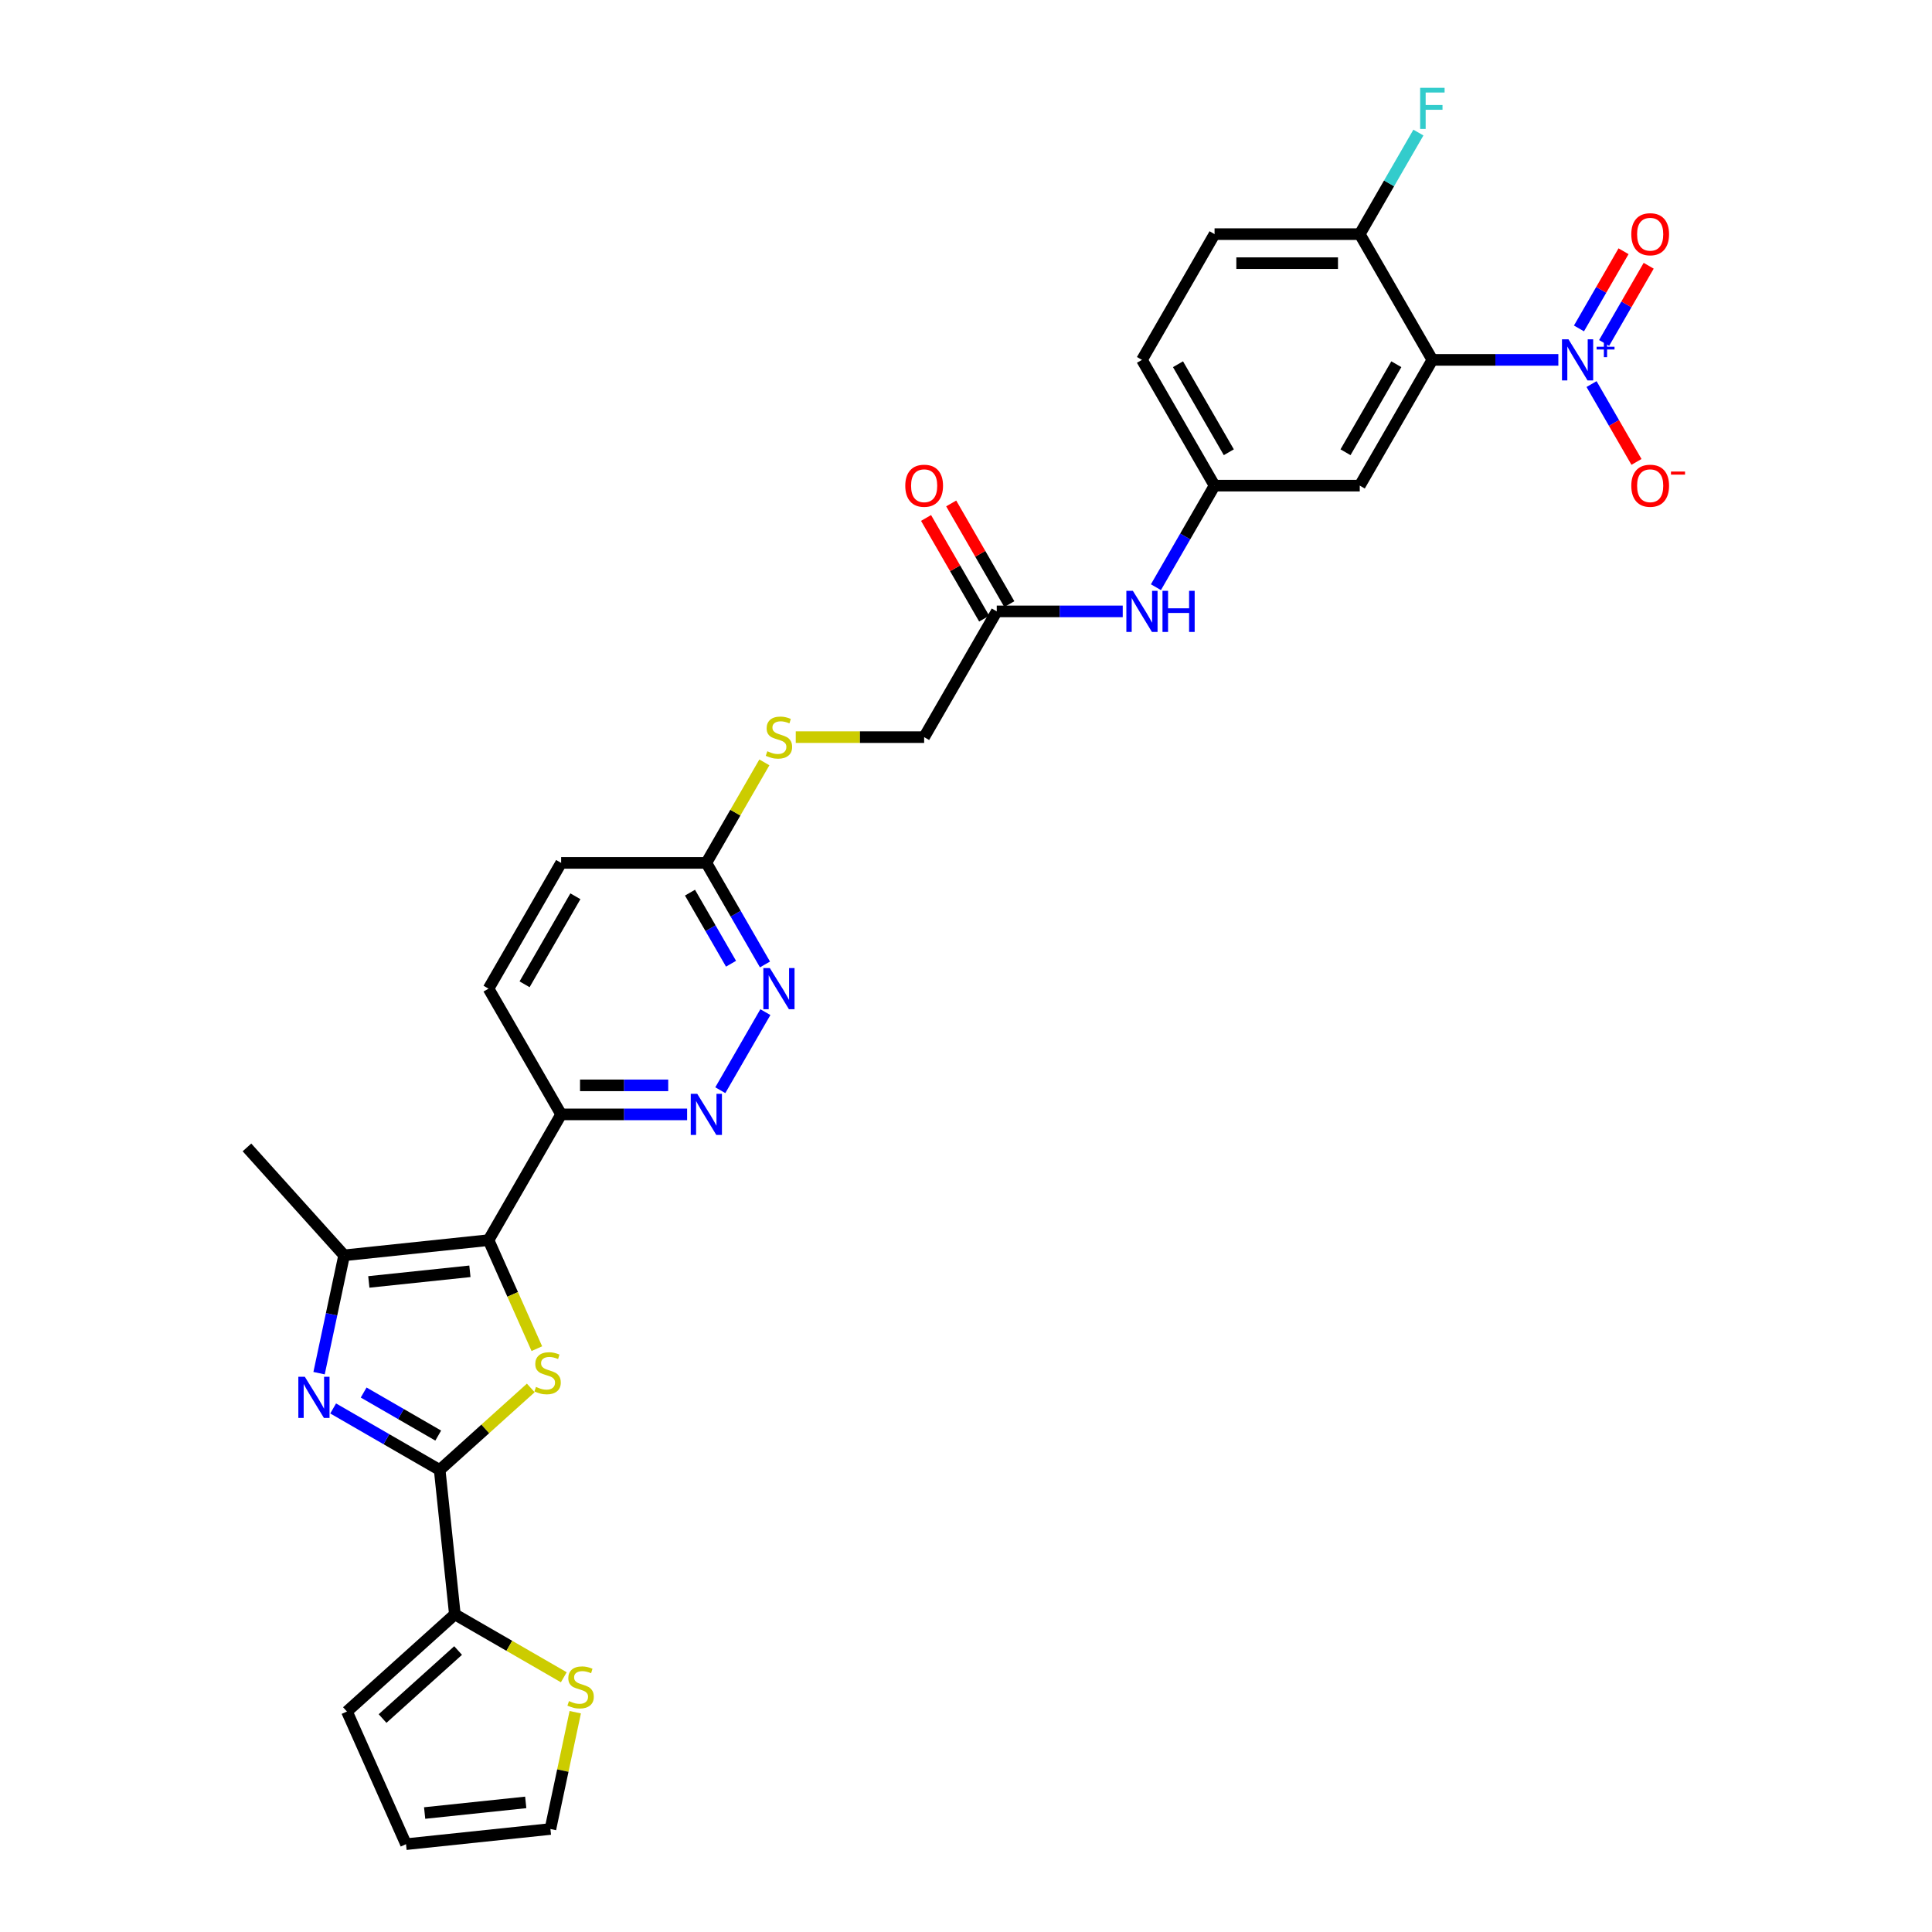 <?xml version='1.0' encoding='iso-8859-1'?>
<svg version='1.1' baseProfile='full'
              xmlns='http://www.w3.org/2000/svg'
                      xmlns:rdkit='http://www.rdkit.org/xml'
                      xmlns:xlink='http://www.w3.org/1999/xlink'
                  xml:space='preserve'
width='1000px' height='1000px' viewBox='0 0 1000 1000'>
<!-- END OF HEADER -->
<rect style='opacity:1.0;fill:#FFFFFF;stroke:none' width='1000' height='1000' x='0' y='0'> </rect>
<path class='bond-0' d='M 252.864,641.897 L 265.368,669.981' style='fill:none;fill-rule:evenodd;stroke:#000000;stroke-width:6px;stroke-linecap:butt;stroke-linejoin:miter;stroke-opacity:1' />
<path class='bond-0' d='M 265.368,669.981 L 277.872,698.066' style='fill:none;fill-rule:evenodd;stroke:#CCCC00;stroke-width:6px;stroke-linecap:butt;stroke-linejoin:miter;stroke-opacity:1' />
<path class='bond-5' d='M 252.864,641.897 L 178.117,649.753' style='fill:none;fill-rule:evenodd;stroke:#000000;stroke-width:6px;stroke-linecap:butt;stroke-linejoin:miter;stroke-opacity:1' />
<path class='bond-5' d='M 243.223,658.025 L 190.9,663.524' style='fill:none;fill-rule:evenodd;stroke:#000000;stroke-width:6px;stroke-linecap:butt;stroke-linejoin:miter;stroke-opacity:1' />
<path class='bond-7' d='M 252.864,641.897 L 290.443,576.808' style='fill:none;fill-rule:evenodd;stroke:#000000;stroke-width:6px;stroke-linecap:butt;stroke-linejoin:miter;stroke-opacity:1' />
<path class='bond-1' d='M 274.73,718.394 L 251.155,739.621' style='fill:none;fill-rule:evenodd;stroke:#CCCC00;stroke-width:6px;stroke-linecap:butt;stroke-linejoin:miter;stroke-opacity:1' />
<path class='bond-1' d='M 251.155,739.621 L 227.58,760.848' style='fill:none;fill-rule:evenodd;stroke:#000000;stroke-width:6px;stroke-linecap:butt;stroke-linejoin:miter;stroke-opacity:1' />
<path class='bond-6' d='M 227.58,760.848 L 235.436,835.594' style='fill:none;fill-rule:evenodd;stroke:#000000;stroke-width:6px;stroke-linecap:butt;stroke-linejoin:miter;stroke-opacity:1' />
<path class='bond-31' d='M 227.58,760.848 L 200.011,744.931' style='fill:none;fill-rule:evenodd;stroke:#000000;stroke-width:6px;stroke-linecap:butt;stroke-linejoin:miter;stroke-opacity:1' />
<path class='bond-31' d='M 200.011,744.931 L 172.442,729.014' style='fill:none;fill-rule:evenodd;stroke:#0000FF;stroke-width:6px;stroke-linecap:butt;stroke-linejoin:miter;stroke-opacity:1' />
<path class='bond-31' d='M 226.825,743.055 L 207.527,731.913' style='fill:none;fill-rule:evenodd;stroke:#000000;stroke-width:6px;stroke-linecap:butt;stroke-linejoin:miter;stroke-opacity:1' />
<path class='bond-31' d='M 207.527,731.913 L 188.228,720.771' style='fill:none;fill-rule:evenodd;stroke:#0000FF;stroke-width:6px;stroke-linecap:butt;stroke-linejoin:miter;stroke-opacity:1' />
<path class='bond-2' d='M 165.152,710.748 L 171.635,680.25' style='fill:none;fill-rule:evenodd;stroke:#0000FF;stroke-width:6px;stroke-linecap:butt;stroke-linejoin:miter;stroke-opacity:1' />
<path class='bond-2' d='M 171.635,680.25 L 178.117,649.753' style='fill:none;fill-rule:evenodd;stroke:#000000;stroke-width:6px;stroke-linecap:butt;stroke-linejoin:miter;stroke-opacity:1' />
<path class='bond-3' d='M 806.599,186.275 L 773.995,186.275' style='fill:none;fill-rule:evenodd;stroke:#0000FF;stroke-width:6px;stroke-linecap:butt;stroke-linejoin:miter;stroke-opacity:1' />
<path class='bond-3' d='M 773.995,186.275 L 741.392,186.275' style='fill:none;fill-rule:evenodd;stroke:#000000;stroke-width:6px;stroke-linecap:butt;stroke-linejoin:miter;stroke-opacity:1' />
<path class='bond-13' d='M 823.779,198.796 L 835.409,218.94' style='fill:none;fill-rule:evenodd;stroke:#0000FF;stroke-width:6px;stroke-linecap:butt;stroke-linejoin:miter;stroke-opacity:1' />
<path class='bond-13' d='M 835.409,218.94 L 847.039,239.083' style='fill:none;fill-rule:evenodd;stroke:#FF0000;stroke-width:6px;stroke-linecap:butt;stroke-linejoin:miter;stroke-opacity:1' />
<path class='bond-16' d='M 830.288,177.511 L 841.822,157.533' style='fill:none;fill-rule:evenodd;stroke:#0000FF;stroke-width:6px;stroke-linecap:butt;stroke-linejoin:miter;stroke-opacity:1' />
<path class='bond-16' d='M 841.822,157.533 L 853.357,137.555' style='fill:none;fill-rule:evenodd;stroke:#FF0000;stroke-width:6px;stroke-linecap:butt;stroke-linejoin:miter;stroke-opacity:1' />
<path class='bond-16' d='M 817.27,169.995 L 828.805,150.017' style='fill:none;fill-rule:evenodd;stroke:#0000FF;stroke-width:6px;stroke-linecap:butt;stroke-linejoin:miter;stroke-opacity:1' />
<path class='bond-16' d='M 828.805,150.017 L 840.339,130.039' style='fill:none;fill-rule:evenodd;stroke:#FF0000;stroke-width:6px;stroke-linecap:butt;stroke-linejoin:miter;stroke-opacity:1' />
<path class='bond-4' d='M 741.392,186.275 L 703.813,251.364' style='fill:none;fill-rule:evenodd;stroke:#000000;stroke-width:6px;stroke-linecap:butt;stroke-linejoin:miter;stroke-opacity:1' />
<path class='bond-4' d='M 722.737,188.522 L 696.432,234.084' style='fill:none;fill-rule:evenodd;stroke:#000000;stroke-width:6px;stroke-linecap:butt;stroke-linejoin:miter;stroke-opacity:1' />
<path class='bond-34' d='M 741.392,186.275 L 703.813,121.186' style='fill:none;fill-rule:evenodd;stroke:#000000;stroke-width:6px;stroke-linecap:butt;stroke-linejoin:miter;stroke-opacity:1' />
<path class='bond-30' d='M 178.117,649.753 L 127.826,593.9' style='fill:none;fill-rule:evenodd;stroke:#000000;stroke-width:6px;stroke-linecap:butt;stroke-linejoin:miter;stroke-opacity:1' />
<path class='bond-11' d='M 235.436,835.594 L 263.629,851.872' style='fill:none;fill-rule:evenodd;stroke:#000000;stroke-width:6px;stroke-linecap:butt;stroke-linejoin:miter;stroke-opacity:1' />
<path class='bond-11' d='M 263.629,851.872 L 291.821,868.149' style='fill:none;fill-rule:evenodd;stroke:#CCCC00;stroke-width:6px;stroke-linecap:butt;stroke-linejoin:miter;stroke-opacity:1' />
<path class='bond-19' d='M 235.436,835.594 L 179.582,885.885' style='fill:none;fill-rule:evenodd;stroke:#000000;stroke-width:6px;stroke-linecap:butt;stroke-linejoin:miter;stroke-opacity:1' />
<path class='bond-19' d='M 237.116,854.309 L 198.019,889.512' style='fill:none;fill-rule:evenodd;stroke:#000000;stroke-width:6px;stroke-linecap:butt;stroke-linejoin:miter;stroke-opacity:1' />
<path class='bond-8' d='M 290.443,576.808 L 323.046,576.808' style='fill:none;fill-rule:evenodd;stroke:#000000;stroke-width:6px;stroke-linecap:butt;stroke-linejoin:miter;stroke-opacity:1' />
<path class='bond-8' d='M 323.046,576.808 L 355.65,576.808' style='fill:none;fill-rule:evenodd;stroke:#0000FF;stroke-width:6px;stroke-linecap:butt;stroke-linejoin:miter;stroke-opacity:1' />
<path class='bond-8' d='M 300.224,561.776 L 323.046,561.776' style='fill:none;fill-rule:evenodd;stroke:#000000;stroke-width:6px;stroke-linecap:butt;stroke-linejoin:miter;stroke-opacity:1' />
<path class='bond-8' d='M 323.046,561.776 L 345.869,561.776' style='fill:none;fill-rule:evenodd;stroke:#0000FF;stroke-width:6px;stroke-linecap:butt;stroke-linejoin:miter;stroke-opacity:1' />
<path class='bond-23' d='M 290.443,576.808 L 252.864,511.719' style='fill:none;fill-rule:evenodd;stroke:#000000;stroke-width:6px;stroke-linecap:butt;stroke-linejoin:miter;stroke-opacity:1' />
<path class='bond-9' d='M 372.83,564.287 L 396.159,523.879' style='fill:none;fill-rule:evenodd;stroke:#0000FF;stroke-width:6px;stroke-linecap:butt;stroke-linejoin:miter;stroke-opacity:1' />
<path class='bond-32' d='M 395.951,499.198 L 380.776,472.914' style='fill:none;fill-rule:evenodd;stroke:#0000FF;stroke-width:6px;stroke-linecap:butt;stroke-linejoin:miter;stroke-opacity:1' />
<path class='bond-32' d='M 380.776,472.914 L 365.601,446.63' style='fill:none;fill-rule:evenodd;stroke:#000000;stroke-width:6px;stroke-linecap:butt;stroke-linejoin:miter;stroke-opacity:1' />
<path class='bond-32' d='M 378.38,498.828 L 367.758,480.43' style='fill:none;fill-rule:evenodd;stroke:#0000FF;stroke-width:6px;stroke-linecap:butt;stroke-linejoin:miter;stroke-opacity:1' />
<path class='bond-32' d='M 367.758,480.43 L 357.136,462.031' style='fill:none;fill-rule:evenodd;stroke:#000000;stroke-width:6px;stroke-linecap:butt;stroke-linejoin:miter;stroke-opacity:1' />
<path class='bond-10' d='M 703.813,251.364 L 628.654,251.364' style='fill:none;fill-rule:evenodd;stroke:#000000;stroke-width:6px;stroke-linecap:butt;stroke-linejoin:miter;stroke-opacity:1' />
<path class='bond-21' d='M 297.748,886.236 L 291.323,916.463' style='fill:none;fill-rule:evenodd;stroke:#CCCC00;stroke-width:6px;stroke-linecap:butt;stroke-linejoin:miter;stroke-opacity:1' />
<path class='bond-21' d='M 291.323,916.463 L 284.899,946.689' style='fill:none;fill-rule:evenodd;stroke:#000000;stroke-width:6px;stroke-linecap:butt;stroke-linejoin:miter;stroke-opacity:1' />
<path class='bond-12' d='M 703.813,121.186 L 628.654,121.186' style='fill:none;fill-rule:evenodd;stroke:#000000;stroke-width:6px;stroke-linecap:butt;stroke-linejoin:miter;stroke-opacity:1' />
<path class='bond-12' d='M 692.539,136.217 L 639.928,136.217' style='fill:none;fill-rule:evenodd;stroke:#000000;stroke-width:6px;stroke-linecap:butt;stroke-linejoin:miter;stroke-opacity:1' />
<path class='bond-29' d='M 703.813,121.186 L 718.988,94.902' style='fill:none;fill-rule:evenodd;stroke:#000000;stroke-width:6px;stroke-linecap:butt;stroke-linejoin:miter;stroke-opacity:1' />
<path class='bond-29' d='M 718.988,94.902 L 734.162,68.618' style='fill:none;fill-rule:evenodd;stroke:#33CCCC;stroke-width:6px;stroke-linecap:butt;stroke-linejoin:miter;stroke-opacity:1' />
<path class='bond-14' d='M 515.917,316.452 L 478.338,381.541' style='fill:none;fill-rule:evenodd;stroke:#000000;stroke-width:6px;stroke-linecap:butt;stroke-linejoin:miter;stroke-opacity:1' />
<path class='bond-17' d='M 515.917,316.452 L 548.521,316.452' style='fill:none;fill-rule:evenodd;stroke:#000000;stroke-width:6px;stroke-linecap:butt;stroke-linejoin:miter;stroke-opacity:1' />
<path class='bond-17' d='M 548.521,316.452 L 581.124,316.452' style='fill:none;fill-rule:evenodd;stroke:#0000FF;stroke-width:6px;stroke-linecap:butt;stroke-linejoin:miter;stroke-opacity:1' />
<path class='bond-24' d='M 522.426,312.695 L 507.381,286.636' style='fill:none;fill-rule:evenodd;stroke:#000000;stroke-width:6px;stroke-linecap:butt;stroke-linejoin:miter;stroke-opacity:1' />
<path class='bond-24' d='M 507.381,286.636 L 492.337,260.578' style='fill:none;fill-rule:evenodd;stroke:#FF0000;stroke-width:6px;stroke-linecap:butt;stroke-linejoin:miter;stroke-opacity:1' />
<path class='bond-24' d='M 509.408,320.21 L 494.364,294.152' style='fill:none;fill-rule:evenodd;stroke:#000000;stroke-width:6px;stroke-linecap:butt;stroke-linejoin:miter;stroke-opacity:1' />
<path class='bond-24' d='M 494.364,294.152 L 479.319,268.094' style='fill:none;fill-rule:evenodd;stroke:#FF0000;stroke-width:6px;stroke-linecap:butt;stroke-linejoin:miter;stroke-opacity:1' />
<path class='bond-15' d='M 365.601,446.63 L 290.443,446.63' style='fill:none;fill-rule:evenodd;stroke:#000000;stroke-width:6px;stroke-linecap:butt;stroke-linejoin:miter;stroke-opacity:1' />
<path class='bond-20' d='M 365.601,446.63 L 380.62,420.617' style='fill:none;fill-rule:evenodd;stroke:#000000;stroke-width:6px;stroke-linecap:butt;stroke-linejoin:miter;stroke-opacity:1' />
<path class='bond-20' d='M 380.62,420.617 L 395.638,394.604' style='fill:none;fill-rule:evenodd;stroke:#CCCC00;stroke-width:6px;stroke-linecap:butt;stroke-linejoin:miter;stroke-opacity:1' />
<path class='bond-18' d='M 598.305,303.931 L 613.479,277.647' style='fill:none;fill-rule:evenodd;stroke:#0000FF;stroke-width:6px;stroke-linecap:butt;stroke-linejoin:miter;stroke-opacity:1' />
<path class='bond-18' d='M 613.479,277.647 L 628.654,251.364' style='fill:none;fill-rule:evenodd;stroke:#000000;stroke-width:6px;stroke-linecap:butt;stroke-linejoin:miter;stroke-opacity:1' />
<path class='bond-28' d='M 628.654,251.364 L 591.075,186.275' style='fill:none;fill-rule:evenodd;stroke:#000000;stroke-width:6px;stroke-linecap:butt;stroke-linejoin:miter;stroke-opacity:1' />
<path class='bond-28' d='M 636.035,234.084 L 609.73,188.522' style='fill:none;fill-rule:evenodd;stroke:#000000;stroke-width:6px;stroke-linecap:butt;stroke-linejoin:miter;stroke-opacity:1' />
<path class='bond-22' d='M 179.582,885.885 L 210.152,954.545' style='fill:none;fill-rule:evenodd;stroke:#000000;stroke-width:6px;stroke-linecap:butt;stroke-linejoin:miter;stroke-opacity:1' />
<path class='bond-26' d='M 411.883,381.541 L 445.111,381.541' style='fill:none;fill-rule:evenodd;stroke:#CCCC00;stroke-width:6px;stroke-linecap:butt;stroke-linejoin:miter;stroke-opacity:1' />
<path class='bond-26' d='M 445.111,381.541 L 478.338,381.541' style='fill:none;fill-rule:evenodd;stroke:#000000;stroke-width:6px;stroke-linecap:butt;stroke-linejoin:miter;stroke-opacity:1' />
<path class='bond-33' d='M 284.899,946.689 L 210.152,954.545' style='fill:none;fill-rule:evenodd;stroke:#000000;stroke-width:6px;stroke-linecap:butt;stroke-linejoin:miter;stroke-opacity:1' />
<path class='bond-33' d='M 272.115,932.918 L 219.793,938.418' style='fill:none;fill-rule:evenodd;stroke:#000000;stroke-width:6px;stroke-linecap:butt;stroke-linejoin:miter;stroke-opacity:1' />
<path class='bond-27' d='M 252.864,511.719 L 290.443,446.63' style='fill:none;fill-rule:evenodd;stroke:#000000;stroke-width:6px;stroke-linecap:butt;stroke-linejoin:miter;stroke-opacity:1' />
<path class='bond-27' d='M 271.518,509.472 L 297.824,463.909' style='fill:none;fill-rule:evenodd;stroke:#000000;stroke-width:6px;stroke-linecap:butt;stroke-linejoin:miter;stroke-opacity:1' />
<path class='bond-25' d='M 628.654,121.186 L 591.075,186.275' style='fill:none;fill-rule:evenodd;stroke:#000000;stroke-width:6px;stroke-linecap:butt;stroke-linejoin:miter;stroke-opacity:1' />
<path  class='atom-1' d='M 277.42 717.863
Q 277.661 717.953, 278.653 718.374
Q 279.645 718.795, 280.727 719.065
Q 281.84 719.306, 282.922 719.306
Q 284.936 719.306, 286.109 718.344
Q 287.281 717.352, 287.281 715.638
Q 287.281 714.466, 286.68 713.744
Q 286.109 713.023, 285.207 712.632
Q 284.305 712.241, 282.802 711.79
Q 280.908 711.219, 279.765 710.678
Q 278.653 710.136, 277.841 708.994
Q 277.06 707.852, 277.06 705.928
Q 277.06 703.252, 278.864 701.598
Q 280.697 699.945, 284.305 699.945
Q 286.77 699.945, 289.566 701.117
L 288.875 703.432
Q 286.319 702.38, 284.395 702.38
Q 282.321 702.38, 281.178 703.252
Q 280.036 704.094, 280.066 705.567
Q 280.066 706.709, 280.637 707.401
Q 281.239 708.092, 282.08 708.483
Q 282.952 708.874, 284.395 709.325
Q 286.319 709.926, 287.462 710.527
Q 288.604 711.129, 289.416 712.361
Q 290.258 713.564, 290.258 715.638
Q 290.258 718.584, 288.273 720.178
Q 286.319 721.741, 283.042 721.741
Q 281.148 721.741, 279.705 721.32
Q 278.292 720.929, 276.609 720.238
L 277.42 717.863
' fill='#CCCC00'/>
<path  class='atom-3' d='M 157.786 712.626
L 164.761 723.9
Q 165.452 725.013, 166.564 727.027
Q 167.677 729.041, 167.737 729.161
L 167.737 712.626
L 170.563 712.626
L 170.563 733.911
L 167.647 733.911
L 160.161 721.585
Q 159.289 720.142, 158.357 718.489
Q 157.455 716.835, 157.185 716.324
L 157.185 733.911
L 154.419 733.911
L 154.419 712.626
L 157.786 712.626
' fill='#0000FF'/>
<path  class='atom-4' d='M 811.845 175.632
L 818.82 186.906
Q 819.511 188.018, 820.623 190.033
Q 821.736 192.047, 821.796 192.167
L 821.796 175.632
L 824.622 175.632
L 824.622 196.917
L 821.706 196.917
L 814.22 184.591
Q 813.348 183.148, 812.416 181.495
Q 811.514 179.841, 811.244 179.33
L 811.244 196.917
L 808.478 196.917
L 808.478 175.632
L 811.845 175.632
' fill='#0000FF'/>
<path  class='atom-4' d='M 826.408 179.469
L 830.158 179.469
L 830.158 175.52
L 831.824 175.52
L 831.824 179.469
L 835.674 179.469
L 835.674 180.898
L 831.824 180.898
L 831.824 184.866
L 830.158 184.866
L 830.158 180.898
L 826.408 180.898
L 826.408 179.469
' fill='#0000FF'/>
<path  class='atom-9' d='M 360.896 566.166
L 367.871 577.439
Q 368.562 578.552, 369.674 580.566
Q 370.787 582.58, 370.847 582.7
L 370.847 566.166
L 373.673 566.166
L 373.673 587.45
L 370.757 587.45
L 363.271 575.124
Q 362.399 573.681, 361.467 572.028
Q 360.565 570.374, 360.295 569.863
L 360.295 587.45
L 357.529 587.45
L 357.529 566.166
L 360.896 566.166
' fill='#0000FF'/>
<path  class='atom-10' d='M 398.475 501.077
L 405.45 512.35
Q 406.141 513.463, 407.253 515.477
Q 408.366 517.491, 408.426 517.612
L 408.426 501.077
L 411.252 501.077
L 411.252 522.362
L 408.336 522.362
L 400.85 510.036
Q 399.978 508.593, 399.046 506.939
Q 398.144 505.286, 397.874 504.775
L 397.874 522.362
L 395.108 522.362
L 395.108 501.077
L 398.475 501.077
' fill='#0000FF'/>
<path  class='atom-12' d='M 294.512 880.479
Q 294.753 880.569, 295.745 880.99
Q 296.737 881.411, 297.819 881.681
Q 298.931 881.922, 300.014 881.922
Q 302.028 881.922, 303.2 880.96
Q 304.373 879.968, 304.373 878.254
Q 304.373 877.082, 303.772 876.36
Q 303.2 875.639, 302.299 875.248
Q 301.397 874.857, 299.893 874.406
Q 297.999 873.835, 296.857 873.294
Q 295.745 872.753, 294.933 871.61
Q 294.151 870.468, 294.151 868.544
Q 294.151 865.868, 295.955 864.215
Q 297.789 862.561, 301.397 862.561
Q 303.862 862.561, 306.658 863.734
L 305.966 866.049
Q 303.411 864.996, 301.487 864.996
Q 299.412 864.996, 298.27 865.868
Q 297.128 866.71, 297.158 868.183
Q 297.158 869.325, 297.729 870.017
Q 298.33 870.708, 299.172 871.099
Q 300.044 871.49, 301.487 871.941
Q 303.411 872.542, 304.553 873.143
Q 305.696 873.745, 306.507 874.977
Q 307.349 876.18, 307.349 878.254
Q 307.349 881.2, 305.365 882.794
Q 303.411 884.357, 300.134 884.357
Q 298.24 884.357, 296.797 883.936
Q 295.384 883.545, 293.7 882.854
L 294.512 880.479
' fill='#CCCC00'/>
<path  class='atom-14' d='M 844.358 251.424
Q 844.358 246.313, 846.884 243.457
Q 849.409 240.601, 854.129 240.601
Q 858.849 240.601, 861.374 243.457
Q 863.9 246.313, 863.9 251.424
Q 863.9 256.595, 861.344 259.541
Q 858.789 262.457, 854.129 262.457
Q 849.439 262.457, 846.884 259.541
Q 844.358 256.625, 844.358 251.424
M 854.129 260.052
Q 857.376 260.052, 859.119 257.887
Q 860.893 255.693, 860.893 251.424
Q 860.893 247.245, 859.119 245.141
Q 857.376 243.006, 854.129 243.006
Q 850.882 243.006, 849.108 245.11
Q 847.365 247.215, 847.365 251.424
Q 847.365 255.723, 849.108 257.887
Q 850.882 260.052, 854.129 260.052
' fill='#FF0000'/>
<path  class='atom-14' d='M 864.892 244.075
L 872.174 244.075
L 872.174 245.662
L 864.892 245.662
L 864.892 244.075
' fill='#FF0000'/>
<path  class='atom-17' d='M 844.358 121.246
Q 844.358 116.135, 846.884 113.279
Q 849.409 110.423, 854.129 110.423
Q 858.849 110.423, 861.374 113.279
Q 863.9 116.135, 863.9 121.246
Q 863.9 126.417, 861.344 129.363
Q 858.789 132.279, 854.129 132.279
Q 849.439 132.279, 846.884 129.363
Q 844.358 126.447, 844.358 121.246
M 854.129 129.874
Q 857.376 129.874, 859.119 127.71
Q 860.893 125.515, 860.893 121.246
Q 860.893 117.067, 859.119 114.963
Q 857.376 112.828, 854.129 112.828
Q 850.882 112.828, 849.108 114.933
Q 847.365 117.037, 847.365 121.246
Q 847.365 125.545, 849.108 127.71
Q 850.882 129.874, 854.129 129.874
' fill='#FF0000'/>
<path  class='atom-18' d='M 586.37 305.81
L 593.345 317.084
Q 594.037 318.196, 595.149 320.21
Q 596.261 322.225, 596.321 322.345
L 596.321 305.81
L 599.147 305.81
L 599.147 327.095
L 596.231 327.095
L 588.745 314.769
Q 587.874 313.326, 586.942 311.672
Q 586.04 310.019, 585.769 309.508
L 585.769 327.095
L 583.003 327.095
L 583.003 305.81
L 586.37 305.81
' fill='#0000FF'/>
<path  class='atom-18' d='M 601.703 305.81
L 604.589 305.81
L 604.589 314.859
L 615.472 314.859
L 615.472 305.81
L 618.358 305.81
L 618.358 327.095
L 615.472 327.095
L 615.472 317.264
L 604.589 317.264
L 604.589 327.095
L 601.703 327.095
L 601.703 305.81
' fill='#0000FF'/>
<path  class='atom-21' d='M 397.167 388.847
Q 397.408 388.937, 398.4 389.358
Q 399.392 389.779, 400.474 390.049
Q 401.587 390.29, 402.669 390.29
Q 404.683 390.29, 405.856 389.328
Q 407.028 388.336, 407.028 386.622
Q 407.028 385.45, 406.427 384.728
Q 405.856 384.007, 404.954 383.616
Q 404.052 383.225, 402.549 382.774
Q 400.655 382.203, 399.512 381.662
Q 398.4 381.12, 397.588 379.978
Q 396.806 378.836, 396.806 376.912
Q 396.806 374.236, 398.61 372.583
Q 400.444 370.929, 404.052 370.929
Q 406.517 370.929, 409.313 372.102
L 408.621 374.416
Q 406.066 373.364, 404.142 373.364
Q 402.068 373.364, 400.925 374.236
Q 399.783 375.078, 399.813 376.551
Q 399.813 377.693, 400.384 378.385
Q 400.985 379.076, 401.827 379.467
Q 402.699 379.858, 404.142 380.309
Q 406.066 380.91, 407.208 381.511
Q 408.351 382.113, 409.162 383.345
Q 410.004 384.548, 410.004 386.622
Q 410.004 389.568, 408.02 391.162
Q 406.066 392.725, 402.789 392.725
Q 400.895 392.725, 399.452 392.304
Q 398.039 391.913, 396.356 391.222
L 397.167 388.847
' fill='#CCCC00'/>
<path  class='atom-25' d='M 468.568 251.424
Q 468.568 246.313, 471.093 243.457
Q 473.618 240.601, 478.338 240.601
Q 483.058 240.601, 485.583 243.457
Q 488.109 246.313, 488.109 251.424
Q 488.109 256.595, 485.553 259.541
Q 482.998 262.457, 478.338 262.457
Q 473.648 262.457, 471.093 259.541
Q 468.568 256.625, 468.568 251.424
M 478.338 260.052
Q 481.585 260.052, 483.329 257.887
Q 485.102 255.693, 485.102 251.424
Q 485.102 247.245, 483.329 245.141
Q 481.585 243.006, 478.338 243.006
Q 475.091 243.006, 473.318 245.11
Q 471.574 247.215, 471.574 251.424
Q 471.574 255.723, 473.318 257.887
Q 475.091 260.052, 478.338 260.052
' fill='#FF0000'/>
<path  class='atom-30' d='M 735.063 45.455
L 747.72 45.455
L 747.72 47.89
L 737.919 47.89
L 737.919 54.353
L 746.638 54.353
L 746.638 56.819
L 737.919 56.819
L 737.919 66.739
L 735.063 66.739
L 735.063 45.455
' fill='#33CCCC'/>
</svg>
